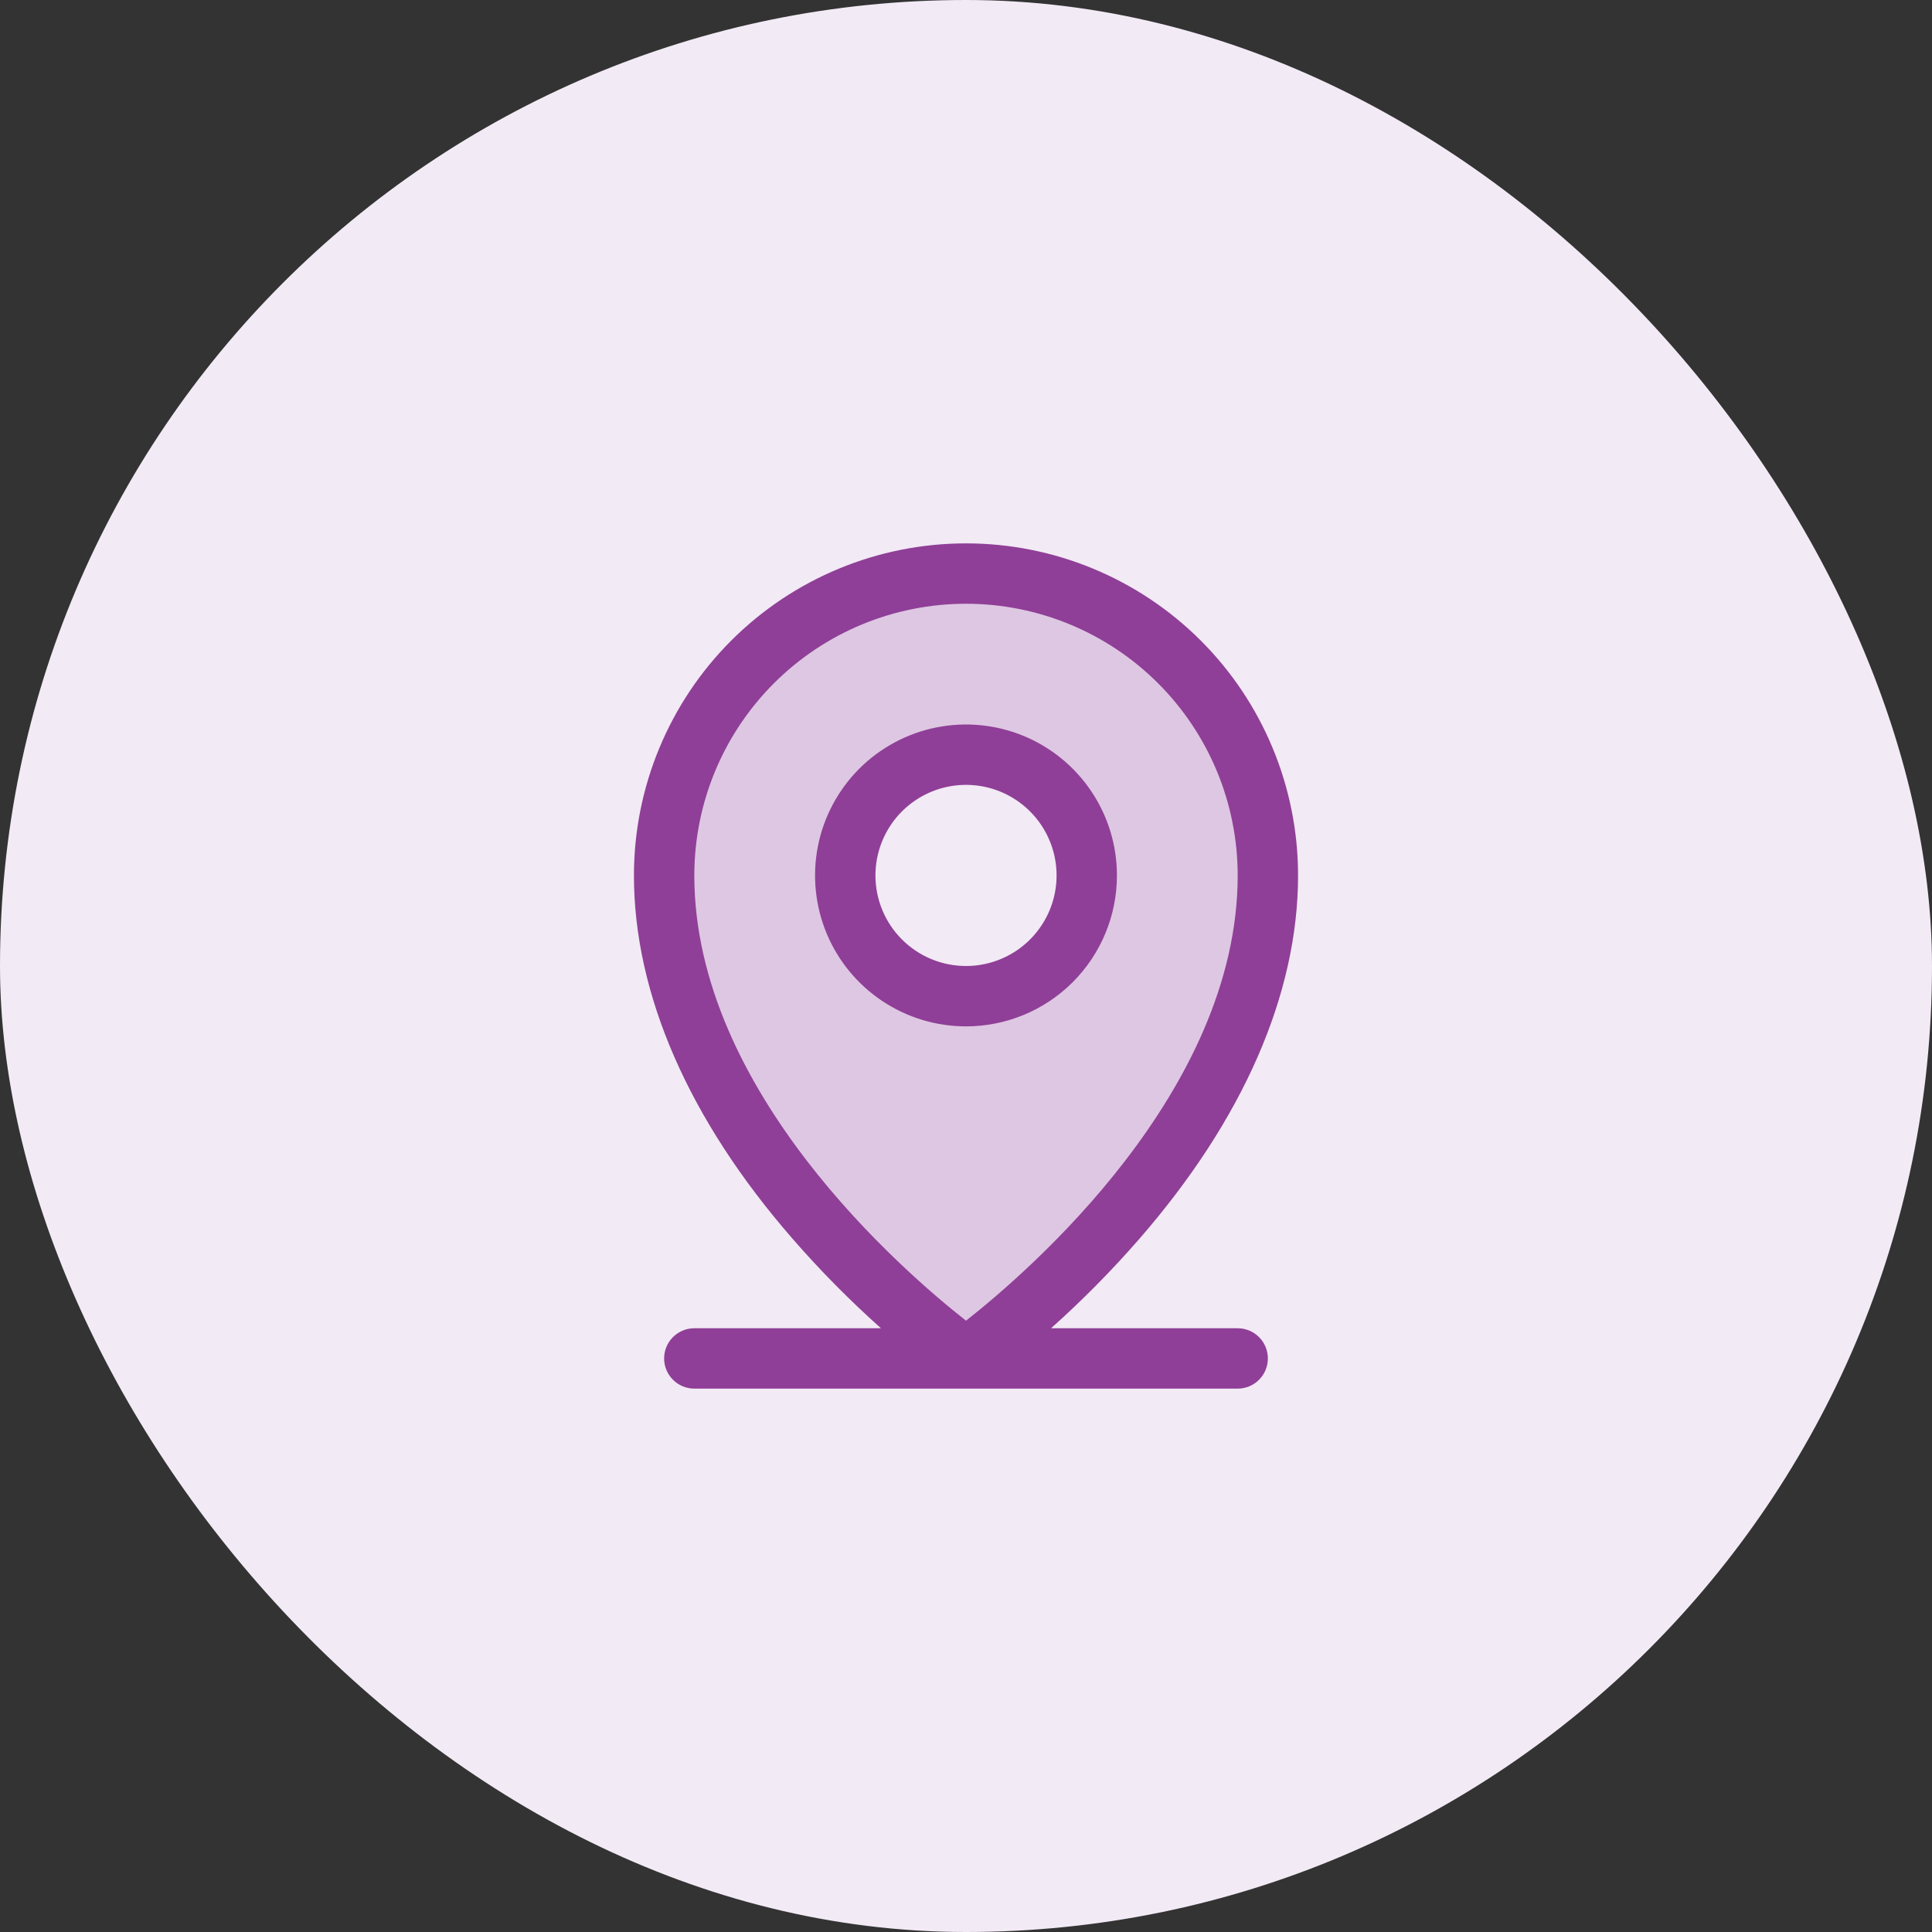<svg width="48" height="48" viewBox="0 0 48 48" fill="none" xmlns="http://www.w3.org/2000/svg">
<rect x="0" y="0" width="48" height="48" fill="#333333" stroke="none"/>
<rect width="48" height="48" rx="24" fill="#F2EAF5"/>
<path opacity="0.2" d="M24 14.25C22.011 14.25 20.103 15.04 18.697 16.447C17.29 17.853 16.5 19.761 16.5 21.75C16.5 28.5 24 33.75 24 33.75C24 33.75 31.5 28.5 31.5 21.75C31.5 19.761 30.71 17.853 29.303 16.447C27.897 15.04 25.989 14.25 24 14.25ZM24 24.75C23.407 24.75 22.827 24.574 22.333 24.244C21.84 23.915 21.455 23.446 21.228 22.898C21.001 22.35 20.942 21.747 21.058 21.165C21.173 20.583 21.459 20.048 21.879 19.629C22.298 19.209 22.833 18.923 23.415 18.808C23.997 18.692 24.6 18.751 25.148 18.978C25.696 19.205 26.165 19.59 26.494 20.083C26.824 20.577 27 21.157 27 21.75C27 22.546 26.684 23.309 26.121 23.871C25.559 24.434 24.796 24.75 24 24.75Z" fill="#8F3F97"/>
<path d="M30.75 33H26.113C26.892 32.304 27.627 31.561 28.312 30.773C30.886 27.814 32.25 24.694 32.25 21.75C32.25 19.562 31.381 17.463 29.834 15.916C28.287 14.369 26.188 13.5 24 13.5C21.812 13.5 19.713 14.369 18.166 15.916C16.619 17.463 15.75 19.562 15.75 21.75C15.75 24.694 17.11 27.814 19.688 30.773C20.373 31.561 21.108 32.304 21.887 33H17.25C17.051 33 16.86 33.079 16.72 33.22C16.579 33.36 16.5 33.551 16.5 33.75C16.5 33.949 16.579 34.14 16.72 34.28C16.86 34.421 17.051 34.5 17.25 34.5H30.75C30.949 34.5 31.14 34.421 31.28 34.28C31.421 34.14 31.5 33.949 31.5 33.75C31.5 33.551 31.421 33.36 31.28 33.22C31.14 33.079 30.949 33 30.75 33ZM17.25 21.75C17.25 19.96 17.961 18.243 19.227 16.977C20.493 15.711 22.21 15 24 15C25.79 15 27.507 15.711 28.773 16.977C30.039 18.243 30.75 19.96 30.75 21.75C30.75 27.115 25.55 31.594 24 32.812C22.45 31.594 17.25 27.115 17.25 21.75ZM27.75 21.75C27.75 21.008 27.53 20.283 27.118 19.667C26.706 19.05 26.12 18.569 25.435 18.285C24.75 18.002 23.996 17.927 23.268 18.072C22.541 18.217 21.873 18.574 21.348 19.098C20.824 19.623 20.467 20.291 20.322 21.018C20.177 21.746 20.252 22.5 20.535 23.185C20.819 23.87 21.3 24.456 21.917 24.868C22.533 25.28 23.258 25.5 24 25.5C24.995 25.5 25.948 25.105 26.652 24.402C27.355 23.698 27.75 22.745 27.75 21.75ZM21.75 21.75C21.75 21.305 21.882 20.87 22.129 20.5C22.376 20.13 22.728 19.842 23.139 19.671C23.55 19.501 24.003 19.456 24.439 19.543C24.875 19.63 25.276 19.844 25.591 20.159C25.906 20.474 26.12 20.875 26.207 21.311C26.294 21.747 26.249 22.2 26.079 22.611C25.908 23.022 25.62 23.374 25.25 23.621C24.88 23.868 24.445 24 24 24C23.403 24 22.831 23.763 22.409 23.341C21.987 22.919 21.75 22.347 21.75 21.75Z" fill="#8F3F97"/>
</svg>

